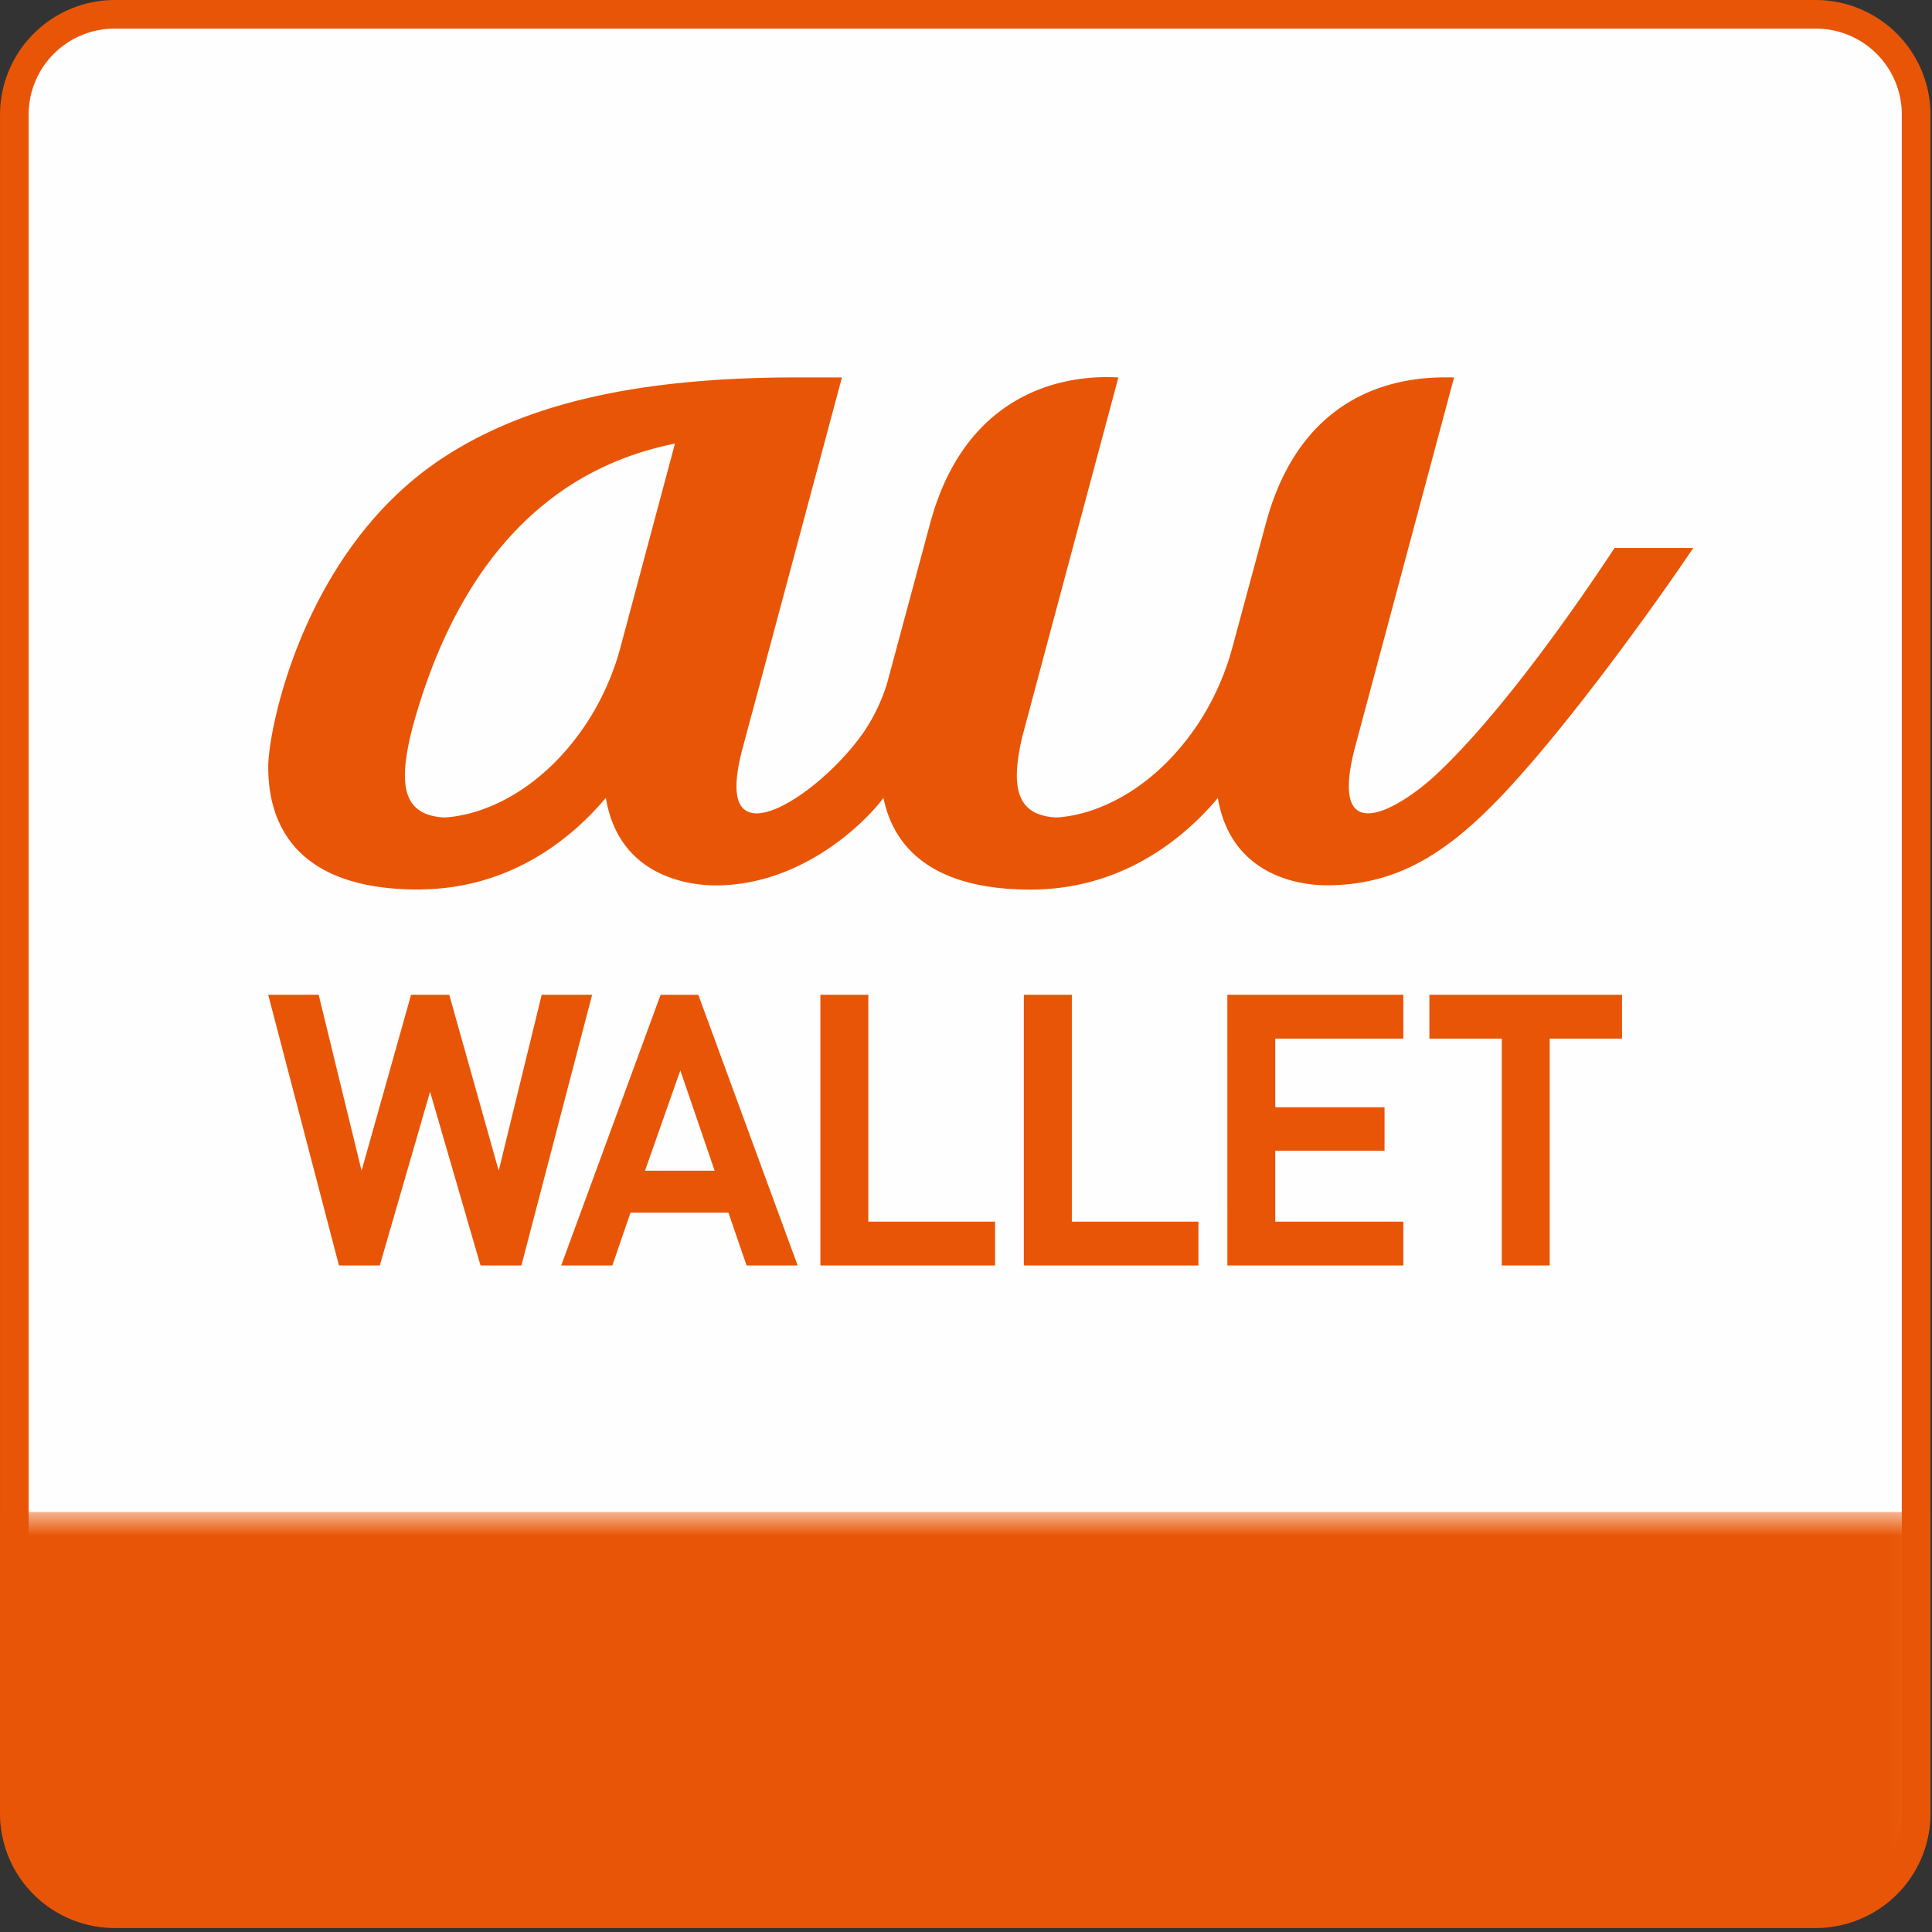 <svg xmlns="http://www.w3.org/2000/svg" xmlns:xlink="http://www.w3.org/1999/xlink" width="68" height="68" viewBox="0 0 68 68">
    <rect x="0" y="0" width="68" height="68" fill="#333333" stroke="none"/>
    <defs>
        <path id="a" d="M0 .672h67.947v14.64H0z"/>
    </defs>
    <g fill="none" fill-rule="evenodd">
        <path fill="#FEFEFE" d="M4.034 67.405A3.585 3.585 0 0 1 .452 63.83V4.028A3.585 3.585 0 0 1 4.034.45h59.879a3.585 3.585 0 0 1 3.582 3.577v59.8a3.585 3.585 0 0 1-3.582 3.577H4.033z"/>
        <path fill="#E95506" d="M63.913 0H4.034A4.042 4.042 0 0 0 .001 4.028v59.8a4.043 4.043 0 0 0 4.033 4.03h59.88a4.044 4.044 0 0 0 4.033-4.03v-59.8A4.043 4.043 0 0 0 63.913 0m0 1.007a3.026 3.026 0 0 1 3.025 3.021v59.8a3.027 3.027 0 0 1-3.025 3.023H4.034a3.028 3.028 0 0 1-3.026-3.022V4.028a3.027 3.027 0 0 1 3.026-3.021h59.88"/>
        <path fill="#E95506" d="M21.853 22.73a9.275 9.275 0 0 1-1.18 2.682c-1.55 2.368-3.6 3.28-5.03 3.36-1.527-.074-1.616-1.243-1.127-3.155 2.168-7.968 6.928-9.528 9.24-10.005l-1.903 7.117zm34.975-3.444c-2.038 3.087-4.349 6.158-6.24 7.94-.672.632-1.735 1.4-2.432 1.4-.598.005-.935-.564-.45-2.376l3.473-12.966c-.867 0-5.186-.232-6.626 5.143l-1.161 4.302a9.362 9.362 0 0 1-1.18 2.683c-1.552 2.368-3.603 3.28-5.031 3.36-1.42-.068-1.596-1.087-1.22-2.76.024-.113 3.403-12.728 3.403-12.728-.465-.008-5.127-.435-6.628 5.143l-1.513 5.62a6.408 6.408 0 0 1-.823 1.722c-1.013 1.453-2.805 2.858-3.761 2.858-.769 0-.906-.82-.479-2.377.613-2.275 3.473-12.966 3.473-12.966h-1.575c-5.548 0-9.504.896-12.441 2.812-4.933 3.214-6.176 9.579-6.176 10.89 0 1.396.431 4.322 5.283 4.322.057 0 .117-.003.17-.005 2.94-.058 5.024-1.615 6.283-3.051l.147-.171c.47 2.852 3.065 3.082 3.864 3.082 3.087 0 5.33-2.29 5.904-3.078 0 0 .004.001.004.005.297 1.446 1.395 3.22 5.175 3.22 3.027 0 5.165-1.59 6.45-3.057.05-.055.101-.113.143-.168.441 2.633 2.71 3.074 3.828 3.074 2.464 0 4.23-1.117 6.18-3.171 2.366-2.493 5.473-6.837 6.726-8.702h-2.77zM19.066 35.012l-1.513 6.193-1.741-6.193h-1.344l-1.742 6.193-1.51-6.193H9.44l2.49 9.528h1.437l1.77-6.114 1.775 6.114h1.44l2.489-9.528zM30.562 35.012h-1.687v9.528h6.148v-1.543h-4.461zM37.725 35.012h-1.689v9.528h6.145v-1.543h-4.456zM43.2 44.54h6.193v-1.543h-4.508v-2.494h3.846v-1.53h-3.846v-2.416h4.508v-1.545h-6.194zM50.31 35.012v1.545h2.547v7.983h1.687v-7.983h2.546v-1.545zM22.703 41.204l1.242-3.53 1.208 3.53h-2.45zm1.875-6.191h-1.327l-3.498 9.527h1.8l.638-1.858h3.447l.639 1.858h1.797l-3.496-9.527z"/>
        <g transform="translate(0 52.546)">
            <mask id="b" fill="#fff">
                <use xlink:href="#a"/>
            </mask>
            <path fill="#E95506" d="M0 .672v10.611a4.044 4.044 0 0 0 4.034 4.03h59.879a4.044 4.044 0 0 0 4.034-4.03V.672H0z" mask="url(#b)"/>
        </g>
    </g>
</svg>
